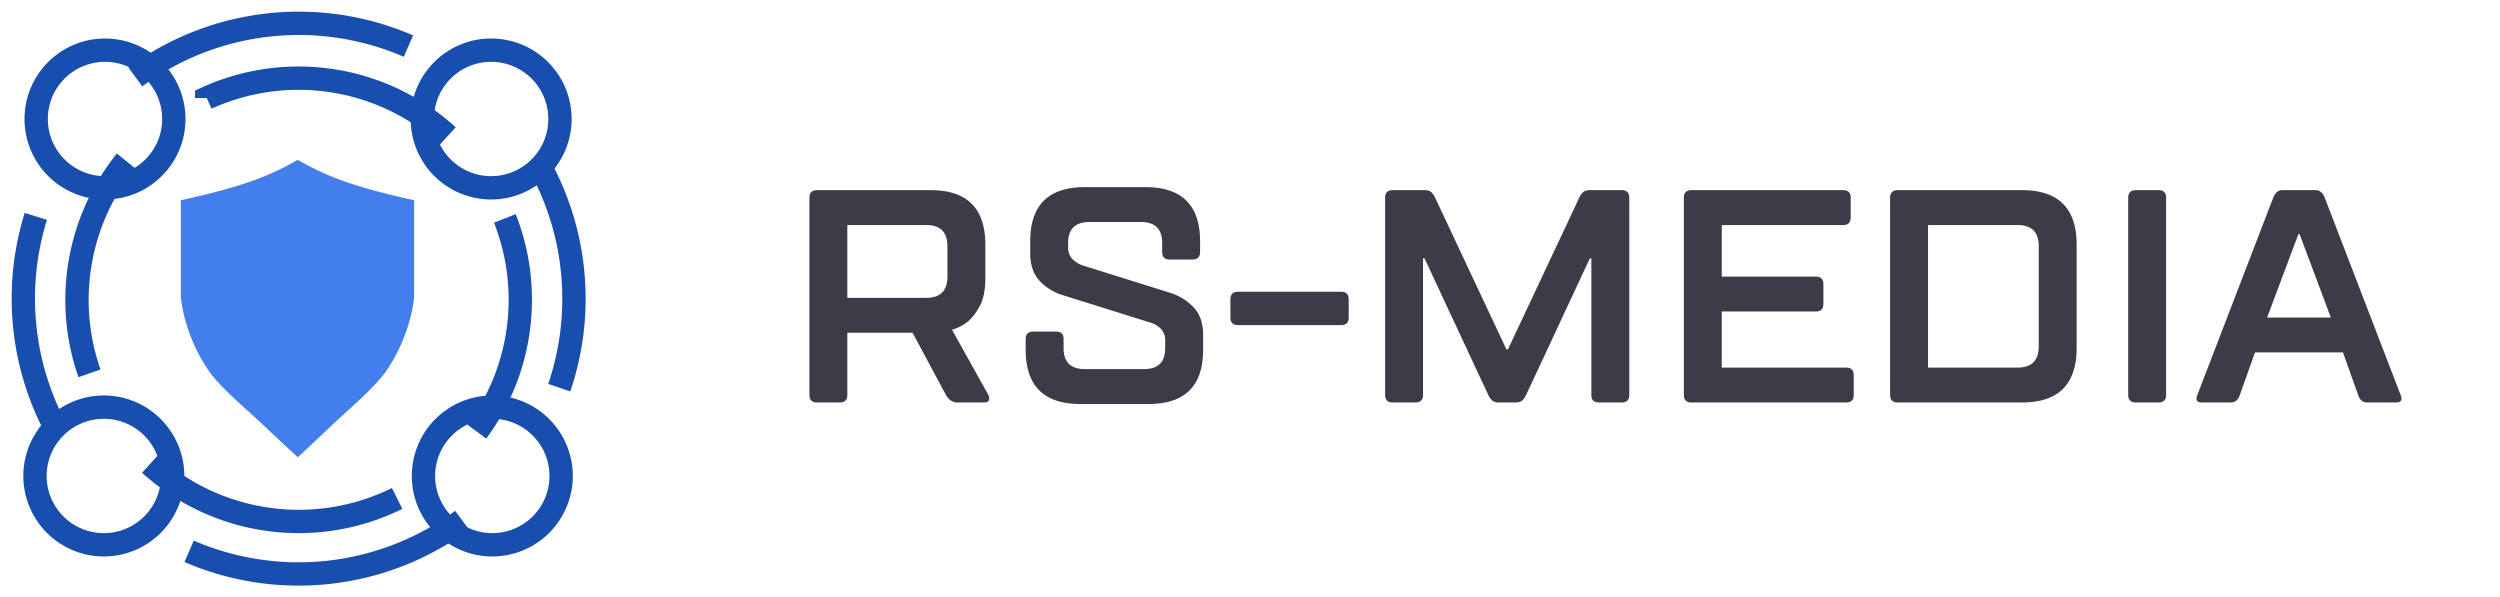 <svg id="Группа_1" data-name="Группа 1" xmlns="http://www.w3.org/2000/svg" width="2143" height="512" viewBox="0 0 2143 512">
	<defs>
		<style>
			.cls-1, .cls-2 {
				fill: none;
				stroke: #184eae;
				stroke-width: 20px;
			}
			.cls-2, .cls-3, .cls-4 {
				fill-rule: evenodd;
			}
			.cls-3 {
				fill: #437fec;
			}
			.cls-4 {
				fill: #3C3C48;
			}
		</style>
	</defs>
	<circle id="Эллипс_1" data-name="Эллипс 1" class="cls-1" cx="90" cy="102" r="59"/>
	<path id="Эллипс_2" data-name="Эллипс 2" class="cls-2" d="M421,43a59,59,0,1,1-59,59A59,59,0,0,1,421,43Zm1,306a59,59,0,1,1-59,59A59,59,0,0,1,422,349ZM89,349a59,59,0,1,1-59,59A59,59,0,0,1,89,349Z"/>
	<path id="Эллипс_3" data-name="Эллипс 3" class="cls-2" d="M116.038,65.963A236.33,236.33,0,0,1,350.132,39.52m113.53,104.257A236.707,236.707,0,0,1,479.394,332.3M396.1,445.938a236.33,236.33,0,0,1-233.969,26.654M47.66,366.962a236.771,236.771,0,0,1-16.945-181.48"/>
	<path id="Эллипс_4" data-name="Эллипс 4" class="cls-2" d="M432.78,187.228a190.306,190.306,0,0,1-24.014,182.764M340.41,427.267a190.156,190.156,0,0,1-211.93-29.415M76.7,320.024a190.321,190.321,0,0,1,31.264-182.14m69.248-53.83A190.189,190.189,0,0,1,383.9,116.491"/>
	<path id="Фигура_1" data-name="Фигура 1" class="cls-3" d="M255.245,137a237.906,237.906,0,0,1-41.675,19.006C187.7,164.945,155,171.629,155,171.629v82.576s1.918,31.41,23.745,63.354c9.92,14.518,31.406,32.165,44.323,44.348C243.821,381.481,255.245,392,255.245,392m0-255a236.191,236.191,0,0,0,41.468,19.006C322.467,164.945,355,171.629,355,171.629v82.576s-1.909,31.41-23.628,63.354c-9.871,14.518-31.251,32.165-44.105,44.348C266.617,381.481,255.25,392,255.25,392"/>
	<path id="RS-MEDIA" class="cls-4" d="M693.836,338.507q0,6.5,6.5,6.5h19.5q6.5,0,6.5-6.5v-53.3h55.9l28.6,53.3a14.035,14.035,0,0,0,4.03,4.68,10.454,10.454,0,0,0,6.37,1.82h22.1q3.9,0,4.42-2.21a6.184,6.184,0,0,0-.52-4.29l-31.2-55.9a36.762,36.762,0,0,0,14.3-7.54,47.843,47.843,0,0,0,9.75-13.26q4.546-8.58,4.55-23.4v-28.6q0-46.8-46.8-46.8h-97.5q-6.5,0-6.5,6.5v169Zm100.1-145.6q18.2,0,18.2,18.2v26q0,18.2-18.2,18.2h-67.6v-62.4h67.6ZM1031.32,287q0-14.7-7.93-23.335a47.112,47.112,0,0,0-20.67-12.765l-74.105-23.209a22.969,22.969,0,0,1-9.49-5.8,13.563,13.563,0,0,1-3.51-9.673v-3.867q0-18.049,18.2-18.05h44.2q18.2,0,18.2,18.013v7.719q0,6.435,6.5,6.435h19.5q6.495,0,6.5-6.464v-9.055q0-46.544-46.805-46.548h-52q-46.8,0-46.8,46.414v10.315q0,14.7,7.93,23.465a44.616,44.616,0,0,0,20.67,12.634l74.1,23.2a20.482,20.482,0,0,1,9.49,5.671,14.03,14.03,0,0,1,3.51,9.8v6.447q0,18.049-18.2,18.05h-50.7q-18.2,0-18.2-18.017v-7.719q0-6.435-6.5-6.435h-19.5q-6.5,0-6.5,6.468v9.051q0,46.555,46.8,46.552h58.5q46.808,0,46.8-46.414V287Zm29.89-36.9q-6.495,0-6.5,6.5v15.6q0,6.5,6.5,6.5h88.4q6.5,0,6.5-6.5v-15.6q0-6.5-6.5-6.5h-88.4Zm237.9,94.9q3.9,0,5.85-1.82a14.518,14.518,0,0,0,3.25-4.68l54.6-117h1.3v117q0,6.5,6.5,6.5h19.5q6.5,0,6.5-6.5v-169q0-6.5-6.5-6.5h-27.3q-3.9,0-5.85,1.82a14.606,14.606,0,0,0-3.25,4.68l-61.1,130h-1.3l-61.1-130a14.606,14.606,0,0,0-3.25-4.68q-1.95-1.816-5.85-1.82h-27.3q-6.495,0-6.5,6.5v169q0,6.5,6.5,6.5h19.5q6.5,0,6.5-6.5v-117h1.3l54.6,117a14.518,14.518,0,0,0,3.25,4.68q1.95,1.822,5.85,1.82h14.3Zm176.8-152.1h104q6.495,0,6.5-6.5v-16.9q0-6.5-6.5-6.5h-130q-6.51,0-6.5,6.5v169q0,6.5,6.5,6.5h132.6q6.495,0,6.5-6.5v-16.9q0-6.5-6.5-6.5h-106.6v-48.1h80.6q6.495,0,6.5-6.5v-16.9q0-6.5-6.5-6.5h-80.6v-44.2Zm257.4,152.1q46.8,0,46.8-46.8v-88.4q0-46.8-46.8-46.8h-106.6q-6.51,0-6.5,6.5v169q0,6.5,6.5,6.5h106.6Zm-80.6-152.1h76.7q18.195,0,18.2,18.2v85.8q0,18.2-18.2,18.2h-76.7v-122.2Zm171.59,145.6q0,6.5,6.5,6.5h19.5q6.5,0,6.5-6.5v-169q0-6.5-6.5-6.5h-19.5q-6.495,0-6.5,6.5v169Zm197.08,0q2.085,6.5,7.8,6.5h24.7q6.495,0,3.9-6.5l-65-169q-2.6-6.5-7.8-6.5h-28.6q-5.2,0-7.8,6.5l-65,169q-2.6,6.5,3.9,6.5h24.7q5.715,0,7.8-6.5l13-36.4h75.4Zm-78-66.3,26.78-71.5h1.04l26.78,71.5h-54.6Z"/>
</svg>
